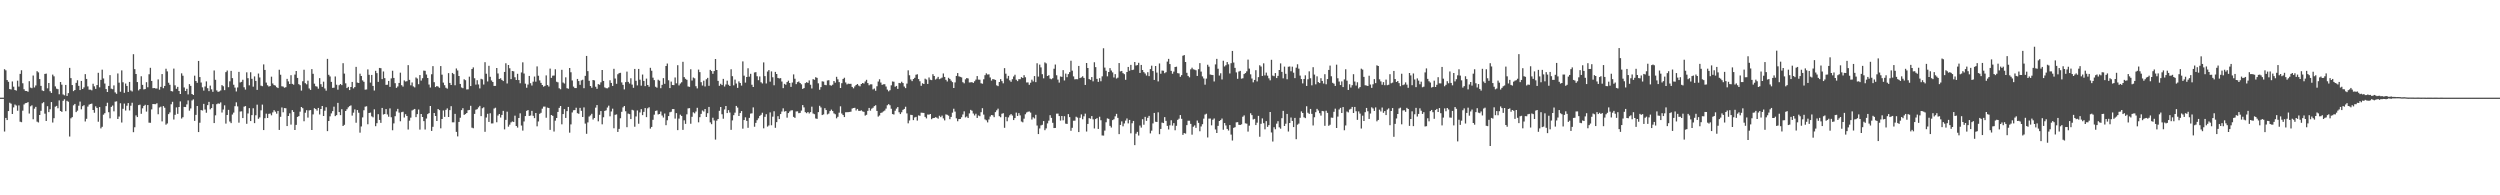 <?xml version="1.0" encoding="UTF-8"?>
<svg xmlns="http://www.w3.org/2000/svg" width="1920" height="150">
  <path d="M0 75.000h1v1.000H0zM1 75.000h1v1.000H1zM2 75.000h1v1.000H2zM3 53.144h1v47.848H3zM4 54.012h1v36.560H4zM5 61.486h1v30.720H5zM6 62.806h1v22.494H6zM7 68.403h1v10.498H7zM8 68.697h1v10.924H8zM9 62.571h1v24.990H9zM10 66.552h1v15.949H10zM11 69.142h1v11.126H11zM12 69.586h1v11.452H12zM13 61.954h1v23.067H13zM14 66.515h1v14.453H14zM15 56.710h1v36.757H15zM16 53.945h1v39.909H16zM17 63.948h1v21.038H17zM18 68.556h1v11.682H18zM19 69.830h1v9.433H19zM20 69.866h1v9.165H20zM21 70.470h1v7.957H21zM22 62.374h1v24.840H22zM23 67.303h1v14.346H23zM24 67.744h1v13.172H24zM25 58.001h1v33.619H25zM26 67.196h1v16.246H26zM27 65.615h1v16.440H27zM28 54.683h1v38.782H28zM29 55.585h1v38.458H29zM30 60.729h1v27.572H30zM31 65.947h1v19.130H31zM32 69.475h1v9.811H32zM33 69.914h1v8.580H33zM34 56.802h1v30.518H34zM35 56.551h1v36.363H35zM36 67.854h1v13.731H36zM37 63.741h1v22.386H37zM38 70.109h1v13.801H38zM39 71.373h1v7.007H39zM40 57.282h1v36.825H40zM41 58.626h1v32.127H41zM42 66.349h1v15.548H42zM43 68.076h1v13.252H43zM44 68.496h1v14.677H44zM45 72.417h1v4.714H45zM46 62.995h1v22.232H46zM47 65.021h1v20.905H47zM48 72.547h1v4.861H48zM49 73.238h1v3.016H49zM50 65.241h1v20.178H50zM51 73.701h1v3.719H51zM52 71.538h1v6.602H52zM53 52.139h1v52.742H53zM54 60.030h1v30.861H54zM55 65.320h1v24.634H55zM56 69.976h1v10.940H56zM57 69.122h1v10.707H57zM58 63.618h1v22.513H58zM59 61.653h1v23.346H59zM60 65.959h1v15.224H60zM61 69.151h1v8.902H61zM62 62.175h1v21.785H62zM63 68.372h1v13.212H63zM64 67.142h1v13.640H64zM65 56.913h1v36.384H65zM66 60.605h1v30.615H66zM67 66.356h1v15.512H67zM68 68.854h1v11.484H68zM69 68.878h1v10.985H69zM70 69.370h1v10.190H70zM71 64.284h1v20.177H71zM72 66.324h1v20.239H72zM73 68.261h1v13.389H73zM74 65.320h1v17.554H74zM75 55.896h1v37.609H75zM76 67.076h1v15.174H76zM77 61.338h1v37.288H77zM78 53.506h1v43.855H78zM79 60.281h1v27.802H79zM80 64.174h1v22.771H80zM81 68.399h1v13.115H81zM82 70.678h1v8.206H82zM83 66.016h1v20.166H83zM84 57.689h1v33.196H84zM85 68.107h1v13.956H85zM86 68.520h1v12.555H86zM87 65.576h1v19.952H87zM88 70.944h1v7.150H88zM89 72.037h1v5.807H89zM90 56.431h1v34.953H90zM91 63.497h1v26.015H91zM92 70.451h1v8.840H92zM93 54.066h1v40.033H93zM94 63.177h1v20.376H94zM95 71.247h1v8.300H95zM96 64.171h1v20.710H96zM97 66.005h1v15.186H97zM98 70.630h1v8.550H98zM99 62.933h1v21.909H99zM100 69.487h1v11.739H100zM101 70.245h1v8.661H101zM102 41.644h1v59.893H102zM103 53.081h1v44.672H103zM104 56.846h1v31.797H104zM105 63.024h1v26.904H105zM106 69.417h1v11.338H106zM107 68.421h1v11.968H107zM108 58.567h1v28.854H108zM109 65.200h1v17.998H109zM110 68.674h1v12.677H110zM111 68.422h1v12.053H111zM112 63.128h1v22.562H112zM113 67.036h1v13.652H113zM114 57.046h1v37.155H114zM115 52.053h1v42.249H115zM116 62.153h1v21.884H116zM117 67.732h1v12.124H117zM118 67.567h1v12.430H118zM119 67.952h1v12.073H119zM120 68.020h1v11.290H120zM121 60.973h1v26.786H121zM122 68.879h1v13.633H122zM123 66.723h1v15.199H123zM124 56.887h1v36.352H124zM125 67.732h1v13.725H125zM126 65.975h1v16.786H126zM127 52.788h1v42.955H127zM128 54.856h1v39.983H128zM129 63.562h1v24.070H129zM130 65.121h1v21.199H130zM131 69.922h1v10.178H131zM132 70.259h1v7.939H132zM133 52.694h1v39.106H133zM134 65.538h1v22.617H134zM135 68.223h1v14.264H135zM136 66.693h1v20.741H136zM137 69.890h1v12.276H137zM138 72.201h1v5.667H138zM139 56.311h1v34.731H139zM140 58.187h1v31.832H140zM141 67.151h1v14.961H141zM142 69.876h1v12.356H142zM143 68.180h1v11.992H143zM144 72.501h1v4.625H144zM145 64.611h1v20.367H145zM146 65.944h1v17.356H146zM147 72.169h1v5.011H147zM148 72.977h1v3.346H148zM149 58.097h1v34.717H149zM150 62.223h1v26.001H150zM151 63.616h1v17.811H151zM152 46.806h1v54.612H152zM153 59.191h1v35.082H153zM154 63.403h1v21.106H154zM155 67.051h1v17.840H155zM156 69.592h1v10.191H156zM157 66.393h1v17.738H157zM158 62.490h1v24.103H158zM159 67.747h1v13.010H159zM160 69.967h1v8.279H160zM161 65.746h1v18.217H161zM162 68.619h1v14.379H162zM163 70.514h1v9.457H163zM164 54.101h1v40.429H164zM165 61.284h1v27.283H165zM166 69.420h1v10.600H166zM167 70.562h1v8.873H167zM168 70.170h1v9.504H168zM169 69.499h1v9.150H169zM170 65.382h1v21.025H170zM171 66.272h1v17.849H171zM172 69.222h1v11.670H172zM173 55.381h1v39.565H173zM174 54.182h1v34.137H174zM175 66.965h1v17.403H175zM176 62.472h1v30.851H176zM177 54.401h1v40.158H177zM178 60.007h1v27.944H178zM179 65.087h1v21.402H179zM180 67.265h1v14.304H180zM181 70.242h1v8.334H181zM182 67.178h1v14.555H182zM183 55.170h1v39.025H183zM184 63.346h1v22.333H184zM185 62.881h1v22.602H185zM186 61.233h1v29.448H186zM187 67.014h1v14.918H187zM188 68.791h1v12.692H188zM189 55.561h1v39.533H189zM190 60.057h1v27.106H190zM191 65.511h1v17.541H191zM192 55.482h1v37.472H192zM193 60.506h1v27.891H193zM194 66.543h1v16.584H194zM195 58.660h1v35.899H195zM196 62.161h1v26.361H196zM197 69.010h1v11.391H197zM198 56.499h1v34.721H198zM199 59.474h1v30.680H199zM200 65.796h1v18.931H200zM201 66.212h1v14.143H201zM202 49.451h1v50.424H202zM203 53.729h1v37.039H203zM204 63.451h1v23.824H204zM205 65.490h1v25.130H205zM206 66.448h1v21.013H206zM207 66.090h1v21.096H207zM208 58.885h1v29.686H208zM209 64.079h1v22.268H209zM210 65.315h1v19.316H210zM211 65.732h1v20.003H211zM212 66.950h1v20.352H212zM213 67.659h1v17.563H213zM214 53.542h1v46.223H214zM215 57.415h1v32.284H215zM216 66.272h1v16.266H216zM217 66.501h1v19.735H217zM218 67.391h1v15.588H218zM219 66.973h1v16.188H219zM220 60.571h1v36.259H220zM221 62.505h1v26.570H221zM222 64.523h1v22.494H222zM223 57.760h1v37.951H223zM224 64.433h1v20.169H224zM225 65.004h1v20.967H225zM226 57.315h1v42.513H226zM227 54.508h1v41.392H227zM228 59.844h1v29.981H228zM229 64.604h1v24.599H229zM230 65.434h1v20.339H230zM231 69.584h1v12.601H231zM232 62.395h1v20.706H232zM233 53.550h1v39.603H233zM234 63.910h1v22.687H234zM235 64.782h1v19.874H235zM236 61.957h1v28.341H236zM237 67.954h1v16.831H237zM238 69.063h1v15.461H238zM239 53.089h1v46.729H239zM240 56.670h1v31.169H240zM241 64.265h1v18.821H241zM242 66.211h1v17.558H242zM243 66.488h1v18.464H243zM244 68.121h1v14.752H244zM245 60.009h1v27.916H245zM246 64.669h1v19.049H246zM247 66.723h1v14.670H247zM248 62.709h1v26.383H248zM249 67.946h1v17.078H249zM250 69.616h1v12.761H250zM251 45.232h1v55.466H251zM252 57.469h1v35.482H252zM253 58.729h1v30.626H253zM254 62.899h1v24.179H254zM255 67.501h1v17.833H255zM256 67.333h1v14.581H256zM257 58.716h1v30.486H257zM258 65.053h1v23.353H258zM259 68.887h1v10.127H259zM260 65.413h1v20.655H260zM261 64.520h1v23.913H261zM262 65.373h1v18.479H262zM263 48.533h1v48.229H263zM264 56.527h1v39.304H264zM265 64.007h1v21.243H265zM266 67.638h1v16.298H266zM267 66.717h1v15.699H267zM268 69.164h1v12.332H268zM269 66.821h1v14.131H269zM270 62.947h1v25.812H270zM271 67.912h1v18.612H271zM272 66.862h1v17.179H272zM273 51.334h1v42.931H273zM274 63.430h1v21.088H274zM275 63.739h1v22.817H275zM276 56.593h1v45.313H276zM277 58.379h1v38.756H277zM278 61.723h1v28.463H278zM279 62.818h1v21.867H279zM280 68.872h1v13.029H280zM281 68.716h1v12.881H281zM282 53.292h1v42.158H282zM283 57.439h1v29.330H283zM284 63.440h1v23.036H284zM285 57.533h1v31.815H285zM286 66.002h1v24.087H286zM287 69.525h1v14.463H287zM288 54.396h1v42.528H288zM289 56.174h1v38.463H289zM290 62.854h1v24.830H290zM291 52.197h1v39.893H291zM292 52.360h1v41.997H292zM293 60.759h1v22.153H293zM294 54.896h1v33.082H294zM295 59.998h1v27.579H295zM296 65.176h1v18.583H296zM297 65.074h1v22.824H297zM298 62.151h1v27.501H298zM299 66.701h1v16.529H299zM300 60.193h1v29.892H300zM301 54.346h1v45.679H301zM302 59.832h1v34.914H302zM303 63.919h1v25.326H303zM304 67.495h1v18.040H304zM305 66.401h1v17.190H305zM306 63.693h1v22.798H306zM307 55.821h1v37.312H307zM308 65.437h1v20.757H308zM309 66.507h1v19.304H309zM310 61.738h1v28.517H310zM311 62.635h1v25.096H311zM312 62.345h1v26.719H312zM313 49.999h1v49.460H313zM314 61.347h1v31.323H314zM315 65.550h1v24.831H315zM316 63.325h1v21.532H316zM317 66.336h1v17.894H317zM318 67.105h1v16.560H318zM319 59.508h1v30.471H319zM320 60.335h1v27.314H320zM321 64.663h1v19.469H321zM322 57.626h1v41.891H322zM323 61.896h1v25.656H323zM324 60.039h1v29.834H324zM325 54.204h1v38.821H325zM326 54.385h1v45.072H326zM327 57.260h1v33.790H327zM328 59.920h1v27.731H328zM329 64.912h1v21.970H329zM330 67.224h1v14.196H330zM331 57.022h1v43.547H331zM332 50.788h1v46.610H332zM333 63.147h1v23.626H333zM334 66.846h1v22.224H334zM335 66.058h1v26.876H335zM336 66.486h1v17.211H336zM337 67.414h1v17.144H337zM338 50.747h1v47.831H338zM339 57.370h1v34.003H339zM340 63.447h1v21.410H340zM341 65.457h1v24.298H341zM342 67.400h1v16.969H342zM343 68.120h1v15.138H343zM344 56.172h1v33.685H344zM345 63.710h1v20.857H345zM346 65.263h1v16.282H346zM347 56.014h1v37.959H347zM348 56.927h1v37.025H348zM349 65.508h1v21.929H349zM350 52.589h1v48.699H350zM351 54.116h1v50.648H351zM352 58.364h1v35.298H352zM353 64.437h1v25.964H353zM354 67.178h1v17.393H354zM355 67.722h1v15.400H355zM356 60.900h1v27.343H356zM357 61.592h1v26.036H357zM358 68.721h1v18.048H358zM359 68.584h1v16.119H359zM360 58.891h1v25.536H360zM361 66.119h1v15.111H361zM362 52.978h1v45.053H362zM363 51.742h1v46.767H363zM364 60.113h1v27.362H364zM365 64.962h1v19.338H365zM366 61.600h1v22.220H366zM367 64.863h1v17.622H367zM368 67.897h1v13.410H368zM369 60.526h1v28.676H369zM370 60.953h1v22.204H370zM371 64.944h1v17.477H371zM372 47.794h1v53.437H372zM373 56.628h1v33.656H373zM374 62.542h1v24.879H374zM375 50.516h1v43.146H375zM376 58.996h1v27.994H376zM377 61.799h1v33.039H377zM378 62.992h1v31.802H378zM379 65.997h1v17.333H379zM380 65.932h1v16.823H380zM381 52.215h1v41.687H381zM382 56.428h1v32.310H382zM383 60.644h1v26.905H383zM384 60.124h1v30.152H384zM385 61.373h1v26.909H385zM386 62.273h1v22.896H386zM387 55.224h1v44.149H387zM388 48.572h1v43.488H388zM389 64.111h1v21.664H389zM390 49.915h1v47.387H390zM391 52.416h1v43.341H391zM392 60.774h1v33.229H392zM393 54.533h1v38.737H393zM394 54.808h1v38.826H394zM395 59.360h1v29.450H395zM396 61.457h1v35.316H396zM397 56.662h1v41.327H397zM398 61.516h1v29.117H398zM399 63.951h1v23.093H399zM400 55.629h1v40.770H400zM401 47.882h1v52.436H401zM402 56.492h1v36.789H402zM403 64.266h1v24.887H403zM404 67.359h1v17.789H404zM405 64.915h1v19.615H405zM406 58.317h1v30.735H406zM407 63.913h1v24.806H407zM408 65.693h1v19.451H408zM409 62.704h1v26.242H409zM410 58.775h1v31.957H410zM411 62.723h1v24.045H411zM412 50.993h1v46.030H412zM413 58.140h1v35.153H413zM414 61.738h1v25.649H414zM415 63.649h1v22.976H415zM416 65.260h1v18.189H416zM417 66.586h1v15.264H417zM418 65.968h1v15.922H418zM419 57.893h1v32.534H419zM420 65.348h1v17.302H420zM421 66.476h1v16.491H421zM422 52.694h1v47.048H422zM423 59.795h1v28.526H423zM424 58.132h1v30.855H424zM425 58.025h1v43.004H425zM426 53.177h1v39.488H426zM427 62.795h1v27.833H427zM428 63.213h1v22.753H428zM429 67.784h1v15.064H429zM430 68.541h1v12.862H430zM431 53.601h1v41.910H431zM432 63.377h1v24.230H432zM433 64.135h1v19.700H433zM434 59.391h1v31.205H434zM435 67.729h1v17.611H435zM436 68.140h1v13.997H436zM437 52.223h1v49.645H437zM438 55.511h1v40.025H438zM439 61.789h1v24.563H439zM440 66.504h1v18.155H440zM441 67.652h1v16.895H441zM442 67.634h1v15.099H442zM443 60.605h1v26.338H443zM444 62.269h1v25.122H444zM445 65.105h1v17.718H445zM446 61.747h1v23.364H446zM447 61.217h1v28.654H447zM448 67.750h1v14.755H448zM449 58.280h1v36.627H449zM450 42.970h1v59.777H450zM451 54.621h1v39.377H451zM452 62.059h1v27.459H452zM453 66.056h1v22.564H453zM454 67.385h1v19.991H454zM455 61.444h1v30.363H455zM456 61.729h1v28.908H456zM457 66.617h1v16.046H457zM458 68.206h1v12.502H458zM459 64.625h1v28.564H459zM460 65.056h1v23.093H460zM461 63.245h1v22.037H461zM462 53.780h1v41.707H462zM463 62.182h1v27.903H463zM464 67.122h1v18.088H464zM465 67.736h1v17.016H465zM466 67.818h1v14.759H466zM467 67.091h1v14.062H467zM468 61.624h1v27.742H468zM469 63.711h1v21.909H469zM470 65.975h1v17.484H470zM471 52.815h1v45.714H471zM472 60.325h1v27.834H472zM473 64.335h1v23.536H473zM474 57.011h1v44.300H474zM475 56.171h1v42.798H475zM476 55.925h1v34.890H476zM477 63.287h1v22.558H477zM478 65.200h1v17.289H478zM479 68.673h1v12.711H479zM480 63.061h1v22.384H480zM481 54.977h1v42.729H481zM482 62.877h1v24.359H482zM483 64.164h1v23.471H483zM484 60.122h1v31.328H484zM485 64.984h1v19.361H485zM486 67.420h1v17.368H486zM487 52.964h1v44.379H487zM488 62.069h1v27.355H488zM489 65.604h1v19.253H489zM490 52.951h1v42.060H490zM491 61.192h1v25.184H491zM492 65.799h1v18.012H492zM493 57.257h1v31.148H493zM494 62.175h1v23.718H494zM495 66.138h1v16.841H495zM496 60.376h1v29.604H496zM497 65.273h1v17.929H497zM498 66.603h1v15.759H498zM499 52.076h1v46.671H499zM500 54.341h1v43.125H500zM501 59.674h1v32.330H501zM502 61.554h1v26.505H502zM503 66.630h1v18.572H503zM504 67.313h1v17.505H504zM505 61.242h1v26.644H505zM506 61.937h1v25.598H506zM507 67.757h1v17.907H507zM508 65.165h1v23.546H508zM509 60.006h1v30.277H509zM510 64.358h1v22.818H510zM511 50.707h1v45.441H511zM512 48.782h1v43.561H512zM513 61.621h1v27.505H513zM514 67.641h1v18.581H514zM515 62.651h1v23.153H515zM516 65.261h1v18.527H516zM517 65.405h1v18.366H517zM518 59.495h1v31.614H518zM519 63.983h1v22.889H519zM520 50.056h1v49.875H520zM521 65.575h1v25.490H521zM522 64.131h1v23.914H522zM523 63.191h1v25.839H523zM524 47.453h1v52.295H524zM525 59.228h1v33.192H525zM526 60.537h1v34.600H526zM527 61.288h1v26.539H527zM528 66.402h1v16.862H528zM529 66.729h1v16.321H529zM530 53.174h1v41.832H530zM531 61.850h1v27.848H531zM532 59.523h1v26.740H532zM533 60.136h1v26.887H533zM534 66.185h1v19.449H534zM535 67.877h1v14.928H535zM536 53.441h1v40.522H536zM537 55.375h1v34.617H537zM538 63.106h1v24.341H538zM539 65.682h1v19.143H539zM540 61.948h1v23.700H540zM541 66.398h1v17.300H541zM542 60.869h1v29.001H542zM543 59.805h1v27.131H543zM544 65.903h1v16.245H544zM545 53.644h1v40.358H545zM546 54.554h1v40.849H546zM547 56.693h1v33.748H547zM548 54.566h1v37.937H548zM549 45.333h1v61.905H549zM550 53.748h1v38.948H550zM551 62.108h1v29.260H551zM552 65.893h1v19.220H552zM553 64.379h1v17.821H553zM554 65.327h1v22.415H554zM555 60.586h1v30.601H555zM556 66.477h1v17.605H556zM557 64.885h1v16.525H557zM558 61.960h1v24.879H558zM559 65.084h1v19.494H559zM560 66.066h1v20.366H560zM561 53.191h1v46.522H561zM562 58.541h1v33.949H562zM563 65.513h1v22.939H563zM564 61.131h1v25.420H564zM565 64.155h1v17.198H565zM566 67.461h1v15.198H566zM567 62.499h1v26.570H567zM568 63.747h1v23.087H568zM569 65.731h1v19.593H569zM570 47.141h1v51.680H570zM571 58.102h1v34.103H571zM572 63.462h1v26.636H572zM573 59.116h1v33.707H573zM574 52.437h1v45.699H574zM575 58.899h1v31.608H575zM576 56.663h1v30.579H576zM577 65.080h1v21.970H577zM578 66.825h1v15.632H578zM579 55.650h1v41.661H579zM580 55.413h1v38.964H580zM581 58.568h1v33.764H581zM582 61.598h1v29.287H582zM583 58.748h1v30.289H583zM584 63.156h1v25.015H584zM585 64.088h1v22.478H585zM586 47.932h1v50.629H586zM587 58.448h1v31.280H587zM588 64.093h1v23.624H588zM589 54.956h1v42.258H589zM590 53.804h1v42.570H590zM591 62.716h1v23.592H591zM592 54.837h1v41.352H592zM593 59.336h1v30.272H593zM594 65.471h1v19.987H594zM595 55.189h1v42.959H595zM596 56.854h1v36.937H596zM597 59.849h1v29.403H597zM598 60.286h1v31.172H598zM599 60.023h1v27.570H599zM600 62.593h1v23.078H600zM601 67.668h1v15.552H601zM602 64.426h1v21.274H602zM603 65.068h1v20.208H603zM604 63.026h1v27.325H604zM605 61.967h1v24.886H605zM606 63.769h1v21.852H606zM607 66.726h1v18.073H607zM608 63.374h1v21.319H608zM609 57.161h1v32.605H609zM610 60.453h1v30.078H610zM611 64.615h1v20.967H611zM612 63.077h1v22.447H612zM613 62.556h1v24.376H613zM614 63.732h1v22.950H614zM615 64.758h1v20.181H615zM616 68.278h1v12.426H616zM617 67.650h1v14.823H617zM618 63.853h1v22.336H618zM619 63.114h1v23.825H619zM620 63.620h1v22.404H620zM621 61.763h1v25.403H621zM622 65.069h1v21.029H622zM623 67.927h1v14.017H623zM624 60.785h1v26.426H624zM625 61.275h1v26.452H625zM626 59.289h1v31.710H626zM627 59.820h1v31.489H627zM628 64.002h1v22.100H628zM629 68.904h1v12.334H629zM630 66.923h1v15.601H630zM631 62.454h1v25.916H631zM632 62.675h1v25.161H632zM633 65.180h1v17.918H633zM634 65.436h1v19.094H634zM635 61.772h1v26.095H635zM636 61.602h1v25.648H636zM637 65.435h1v19.844H637zM638 65.815h1v18.352H638zM639 65.014h1v20.286H639zM640 62.223h1v24.859H640zM641 63.493h1v24.244H641zM642 58.974h1v31.930H642zM643 60.933h1v28.779H643zM644 63.091h1v23.437H644zM645 67.585h1v14.072H645zM646 63.915h1v23.290H646zM647 60.644h1v27.706H647zM648 59.707h1v30.201H648zM649 63.350h1v22.892H649zM650 64.828h1v21.338H650zM651 64.236h1v21.884H651zM652 64.391h1v21.575H652zM653 64.338h1v21.441H653zM654 66.740h1v16.603H654zM655 67.846h1v15.078H655zM656 66.373h1v16.421H656zM657 65.291h1v19.553H657zM658 64.501h1v19.185H658zM659 65.708h1v19.408H659zM660 66.313h1v18.862H660zM661 64.536h1v20.217H661zM662 63.750h1v21.785H662zM663 64.127h1v21.797H663zM664 62.555h1v26.251H664zM665 61.287h1v26.867H665zM666 63.806h1v21.346H666zM667 65.508h1v17.377H667zM668 64.749h1v20.253H668zM669 64.744h1v18.732H669zM670 68.663h1v14.100H670zM671 68.002h1v13.484H671zM672 69.688h1v11.153H672zM673 66.272h1v18.928H673zM674 62.624h1v26.906H674zM675 60.858h1v27.840H675zM676 63.370h1v23.362H676zM677 65.159h1v21.205H677zM678 64.724h1v20.806H678zM679 64.654h1v20.237H679zM680 66.482h1v16.946H680zM681 68.803h1v12.056H681zM682 70.157h1v9.840H682zM683 69.290h1v11.531H683zM684 65.525h1v17.992H684zM685 62.566h1v25.046H685zM686 62.792h1v25.153H686zM687 66.594h1v18.445H687zM688 65.993h1v17.425H688zM689 68.233h1v14.009H689zM690 63.682h1v22.527H690zM691 63.929h1v23.655H691zM692 62.771h1v23.441H692zM693 63.781h1v20.590H693zM694 66.433h1v17.228H694zM695 67.663h1v14.302H695zM696 64.230h1v22.843H696zM697 53.990h1v40.729H697zM698 57.781h1v34.739H698zM699 61.039h1v27.130H699zM700 62.289h1v26.074H700zM701 60.682h1v31.602H701zM702 59.737h1v30.502H702zM703 57.410h1v32.362H703zM704 57.016h1v35.589H704zM705 60.728h1v27.888H705zM706 62.416h1v26.504H706zM707 65.913h1v20.625H707zM708 63.960h1v22.692H708zM709 64.517h1v22.200H709zM710 60.418h1v29.329H710zM711 61.057h1v29.854H711zM712 64.483h1v23.476H712zM713 59.512h1v28.535H713zM714 61.242h1v26.307H714zM715 61.560h1v29.972H715zM716 56.974h1v33.759H716zM717 58.393h1v32.256H717zM718 61.090h1v28.918H718zM719 60.344h1v30.027H719zM720 59.056h1v32.074H720zM721 60.802h1v28.071H721zM722 60.250h1v29.731H722zM723 59.614h1v29.153H723zM724 56.421h1v34.517H724zM725 59.060h1v33.421H725zM726 61.287h1v26.586H726zM727 62.565h1v25.581H727zM728 59.758h1v29.061H728zM729 60.620h1v30.929H729zM730 61.945h1v27.840H730zM731 63.059h1v23.478H731zM732 67.562h1v15.964H732zM733 63.269h1v22.420H733zM734 58.305h1v32.590H734zM735 56.099h1v37.035H735zM736 58.642h1v32.792H736zM737 59.023h1v32.382H737zM738 59.445h1v30.620H738zM739 63.145h1v24.747H739zM740 64.003h1v21.477H740zM741 60.938h1v29.218H741zM742 59.897h1v29.548H742zM743 60.237h1v30.411H743zM744 63.340h1v23.769H744zM745 63.228h1v21.138H745zM746 63.090h1v21.966H746zM747 63.702h1v23.494H747zM748 62.405h1v26.253H748zM749 61.125h1v26.241H749zM750 58.434h1v32.127H750zM751 61.136h1v27.542H751zM752 61.242h1v28.014H752zM753 63.955h1v22.230H753zM754 64.310h1v18.805H754zM755 60.892h1v27.099H755zM756 57.732h1v33.959H756zM757 56.332h1v36.066H757zM758 57.261h1v36.723H758zM759 57.085h1v34.669H759zM760 59.512h1v29.995H760zM761 61.924h1v26.420H761zM762 60.728h1v27.852H762zM763 61.003h1v29.012H763zM764 61.385h1v24.750H764zM765 65.543h1v19.173H765zM766 66.140h1v17.336H766zM767 62.987h1v26.254H767zM768 60.789h1v29.279H768zM769 62.297h1v25.035H769zM770 63.991h1v22.926H770zM771 52.321h1v45.824H771zM772 56.592h1v33.171H772zM773 60.306h1v32.838H773zM774 58.260h1v31.919H774zM775 61.673h1v26.890H775zM776 62.808h1v24.783H776zM777 60.821h1v27.911H777zM778 58.724h1v33.483H778zM779 57.411h1v33.261H779zM780 61.253h1v25.219H780zM781 62.308h1v26.725H781zM782 60.804h1v26.094H782zM783 60.835h1v27.768H783zM784 59.263h1v34.079H784zM785 59.909h1v34.033H785zM786 57.758h1v33.401H786zM787 59.334h1v28.397H787zM788 63.315h1v23.082H788zM789 63.264h1v22.531H789zM790 65.120h1v20.500H790zM791 63.530h1v22.942H791zM792 61.180h1v30.610H792zM793 62.563h1v27.547H793zM794 58.431h1v32.575H794zM795 63.078h1v25.095H795zM796 48.577h1v47.857H796zM797 58.825h1v44.146H797zM798 49.625h1v49.060H798zM799 51.740h1v44.575H799zM800 56.990h1v38.868H800zM801 60.176h1v32.788H801zM802 47.910h1v52.077H802zM803 48.691h1v49.907H803zM804 58.369h1v36.396H804zM805 57.728h1v34.950H805zM806 60.358h1v28.101H806zM807 60.879h1v29.663H807zM808 60.060h1v34.269H808zM809 52.810h1v45.529H809zM810 49.564h1v48.676H810zM811 57.827h1v29.490H811zM812 61.141h1v26.118H812zM813 63.454h1v25.710H813zM814 58.719h1v33.905H814zM815 59.051h1v30.046H815zM816 53.859h1v38.538H816zM817 61.815h1v27.426H817zM818 56.508h1v38.467H818zM819 59.300h1v35.881H819zM820 56.933h1v30.709H820zM821 55.408h1v34.545H821zM822 46.652h1v53.811H822zM823 54.265h1v43.879H823zM824 58.649h1v34.060H824zM825 60.917h1v31.736H825zM826 60.751h1v28.905H826zM827 60.852h1v29.452H827zM828 50.633h1v50.784H828zM829 59.976h1v30.495H829zM830 59.427h1v28.437H830zM831 58.588h1v33.011H831zM832 59.853h1v29.484H832zM833 65.247h1v22.062H833zM834 48.402h1v52.631H834zM835 52.244h1v42.956H835zM836 60.748h1v29.962H836zM837 61.355h1v29.812H837zM838 59.205h1v29.932H838zM839 62.451h1v29.201H839zM840 47.833h1v50.837H840zM841 51.542h1v39.905H841zM842 60.584h1v30.143H842zM843 62.854h1v36.168H843zM844 60.065h1v29.568H844zM845 62.413h1v29.968H845zM846 58.603h1v45.450H846zM847 37.083h1v67.075H847zM848 51.898h1v48.386H848zM849 54.332h1v39.578H849zM850 58.632h1v32.298H850zM851 55.278h1v36.037H851zM852 52.338h1v44.345H852zM853 54.144h1v43.777H853zM854 55.609h1v36.678H854zM855 59.492h1v32.099H855zM856 56.937h1v32.387H856zM857 60.322h1v27.126H857zM858 59.650h1v30.872H858zM859 48.460h1v54.541H859zM860 54.826h1v41.116H860zM861 54.464h1v38.771H861zM862 56.156h1v40.860H862zM863 56.991h1v37.811H863zM864 61.277h1v31.338H864zM865 55.320h1v35.672H865zM866 51.392h1v43.397H866zM867 54.316h1v37.797H867zM868 49.799h1v52.620H868zM869 53.829h1v40.830H869zM870 53.485h1v39.374H870zM871 47.625h1v63.851H871zM872 50.307h1v52.374H872zM873 49.953h1v51.323H873zM874 48.219h1v55.890H874zM875 55.998h1v40.433H875zM876 49.882h1v48.141H876zM877 53.735h1v37.817H877zM878 55.393h1v40.417H878zM879 56.492h1v33.248H879zM880 57.997h1v34.828H880zM881 55.454h1v35.010H881zM882 58.457h1v30.515H882zM883 53.044h1v49.425H883zM884 50.452h1v49.921H884zM885 54.579h1v40.187H885zM886 61.364h1v25.380H886zM887 50.704h1v42.792H887zM888 55.781h1v37.898H888zM889 62.522h1v23.728H889zM890 48.738h1v54.337H890zM891 56.618h1v42.381H891zM892 54.171h1v40.006H892zM893 54.345h1v40.191H893zM894 56.218h1v33.729H894zM895 55.471h1v37.353H895zM896 47.316h1v49.360H896zM897 45.195h1v54.242H897zM898 49.211h1v47.047H898zM899 54.404h1v37.953H899zM900 56.638h1v39.848H900zM901 55.000h1v39.570H901zM902 51.447h1v48.574H902zM903 51.197h1v45.397H903zM904 56.179h1v35.865H904zM905 56.421h1v34.709H905zM906 58.998h1v29.354H906zM907 57.682h1v33.579H907zM908 42.800h1v60.800H908zM909 42.310h1v59.876H909zM910 47.617h1v55.004H910zM911 55.898h1v40.214H911zM912 58.310h1v34.393H912zM913 59.380h1v33.368H913zM914 53.257h1v41.870H914zM915 51.964h1v51.463H915zM916 53.270h1v44.048H916zM917 53.480h1v42.845H917zM918 53.955h1v44.245H918zM919 58.327h1v34.248H919zM920 53.161h1v41.187H920zM921 48.472h1v52.330H921zM922 54.970h1v42.177H922zM923 58.688h1v36.683H923zM924 60.256h1v30.865H924zM925 65.036h1v22.929H925zM926 60.356h1v27.013H926zM927 49.739h1v55.815H927zM928 51.212h1v39.867H928zM929 57.228h1v33.808H929zM930 57.474h1v38.768H930zM931 57.650h1v34.287H931zM932 62.575h1v28.401H932zM933 49.462h1v49.970H933zM934 45.204h1v56.953H934zM935 52.784h1v43.878H935zM936 58.014h1v34.929H936zM937 56.281h1v35.906H937zM938 61.050h1v29.978H938zM939 46.665h1v52.971H939zM940 51.036h1v43.440H940zM941 50.060h1v46.312H941zM942 47.666h1v51.355H942zM943 49.403h1v50.826H943zM944 56.415h1v39.631H944zM945 48.557h1v54.801H945zM946 39.109h1v68.836H946zM947 48.004h1v50.210H947zM948 52.100h1v45.612H948zM949 55.591h1v38.364H949zM950 60.502h1v33.272H950zM951 54.935h1v40.929H951zM952 54.435h1v41.576H952zM953 60.400h1v35.072H953zM954 60.092h1v29.564H954zM955 56.907h1v31.709H955zM956 56.100h1v38.635H956zM957 54.769h1v40.193H957zM958 45.763h1v55.301H958zM959 52.673h1v43.842H959zM960 57.108h1v29.856H960zM961 60.311h1v28.089H961zM962 63.228h1v28.520H962zM963 61.378h1v29.919H963zM964 53.894h1v42.172H964zM965 62.508h1v31.725H965zM966 59.249h1v29.758H966zM967 50.129h1v54.862H967zM968 51.092h1v43.976H968zM969 58.338h1v32.611H969zM970 48.640h1v45.999H970zM971 57.900h1v41.415H971zM972 55.776h1v37.273H972zM973 58.127h1v39.317H973zM974 60.142h1v35.972H974zM975 61.685h1v24.331H975zM976 45.910h1v55.809H976zM977 58.043h1v50.666H977zM978 58.538h1v39.193H978zM979 56.125h1v43.151H979zM980 59.958h1v35.042H980zM981 58.282h1v34.776H981zM982 53.778h1v44.021H982zM983 48.705h1v50.096H983zM984 55.173h1v35.618H984zM985 60.159h1v24.998H985zM986 51.147h1v45.620H986zM987 56.660h1v38.377H987zM988 60.862h1v26.653H988zM989 51.268h1v49.726H989zM990 51.055h1v43.387H990zM991 54.732h1v35.555H991zM992 51.191h1v41.683H992zM993 55.792h1v41.771H993zM994 59.986h1v30.562H994zM995 51.953h1v54.971H995zM996 49.356h1v46.408H996zM997 52.721h1v42.183H997zM998 58.042h1v32.424H998zM999 60.735h1v24.827H999zM1000 64.043h1v22.723H1000zM1001 60.696h1v29.408H1001zM1002 57.840h1v32.899H1002zM1003 66.012h1v15.610H1003zM1004 60.880h1v25.683H1004zM1005 54.768h1v32.665H1005zM1006 60.095h1v23.568H1006zM1007 65.558h1v21.900H1007zM1008 51.585h1v44.792H1008zM1009 57.313h1v32.745H1009zM1010 64.777h1v21.397H1010zM1011 58.604h1v25.027H1011zM1012 63.061h1v21.823H1012zM1013 63.817h1v23.135H1013zM1014 60.036h1v28.738H1014zM1015 62.160h1v23.028H1015zM1016 64.162h1v21.312H1016zM1017 56.982h1v39.611H1017zM1018 64.698h1v20.352H1018zM1019 60.713h1v25.953H1019zM1020 53.734h1v42.874H1020zM1021 50.407h1v45.380H1021zM1022 58.562h1v31.744H1022zM1023 63.585h1v26.862H1023zM1024 64.250h1v21.619H1024zM1025 65.996h1v17.474H1025zM1026 49.642h1v48.638H1026zM1027 60.109h1v29.443H1027zM1028 62.602h1v21.455H1028zM1029 65.312h1v17.539H1029zM1030 62.494h1v24.300H1030zM1031 66.871h1v15.377H1031zM1032 60.961h1v39.109H1032zM1033 53.197h1v43.151H1033zM1034 61.956h1v23.680H1034zM1035 69.056h1v17.242H1035zM1036 64.726h1v19.407H1036zM1037 67.204h1v16.375H1037zM1038 65.442h1v16.662H1038zM1039 56.963h1v29.827H1039zM1040 62.591h1v19.549H1040zM1041 65.691h1v19.767H1041zM1042 63.181h1v28.852H1042zM1043 67.963h1v17.601H1043zM1044 66.872h1v20.358H1044zM1045 52.747h1v45.965H1045zM1046 53.449h1v35.398H1046zM1047 59.019h1v33.925H1047zM1048 65.497h1v20.686H1048zM1049 65.708h1v17.169H1049zM1050 66.047h1v19.396H1050zM1051 58.187h1v33.130H1051zM1052 64.902h1v22.287H1052zM1053 67.462h1v14.954H1053zM1054 64.727h1v18.563H1054zM1055 60.764h1v24.455H1055zM1056 63.868h1v18.613H1056zM1057 50.154h1v43.019H1057zM1058 50.705h1v41.423H1058zM1059 60.951h1v23.258H1059zM1060 62.510h1v23.078H1060zM1061 65.070h1v17.490H1061zM1062 63.085h1v23.558H1062zM1063 65.419h1v19.885H1063zM1064 61.135h1v27.232H1064zM1065 65.425h1v18.760H1065zM1066 65.062h1v18.175H1066zM1067 56.960h1v39.215H1067zM1068 63.952h1v21.319H1068zM1069 63.414h1v19.602H1069zM1070 54.477h1v50.604H1070zM1071 60.718h1v34.394H1071zM1072 62.985h1v27.987H1072zM1073 62.201h1v25.328H1073zM1074 63.846h1v19.451H1074zM1075 66.190h1v16.511H1075zM1076 56.650h1v38.845H1076zM1077 65.362h1v19.483H1077zM1078 64.847h1v19.787H1078zM1079 63.278h1v22.601H1079zM1080 65.007h1v17.852H1080zM1081 67.421h1v16.307H1081zM1082 56.081h1v40.572H1082zM1083 57.886h1v33.505H1083zM1084 65.436h1v20.078H1084zM1085 56.440h1v40.416H1085zM1086 61.004h1v26.760H1086zM1087 66.919h1v15.911H1087zM1088 60.221h1v29.255H1088zM1089 61.883h1v25.625H1089zM1090 64.699h1v18.480H1090zM1091 62.732h1v22.295H1091zM1092 67.027h1v20.498H1092zM1093 66.581h1v19.568H1093zM1094 55.581h1v41.568H1094zM1095 52.509h1v44.432H1095zM1096 60.577h1v30.270H1096zM1097 62.396h1v30.764H1097zM1098 63.387h1v21.958H1098zM1099 67.209h1v17.207H1099zM1100 66.754h1v19.401H1100zM1101 61.974h1v29.262H1101zM1102 66.802h1v17.736H1102zM1103 65.135h1v18.509H1103zM1104 59.302h1v26.737H1104zM1105 64.010h1v18.983H1105zM1106 64.040h1v22.891H1106zM1107 51.413h1v44.912H1107zM1108 60.393h1v29.926H1108zM1109 66.243h1v16.998H1109zM1110 65.133h1v20.304H1110zM1111 62.352h1v20.590H1111zM1112 63.956h1v20.134H1112zM1113 54.862h1v35.397H1113zM1114 63.712h1v26.683H1114zM1115 65.545h1v19.640H1115zM1116 56.052h1v40.278H1116zM1117 62.527h1v19.710H1117zM1118 60.833h1v22.743H1118zM1119 57.839h1v50.736H1119zM1120 53.200h1v38.758H1120zM1121 58.050h1v37.833H1121zM1122 61.694h1v30.974H1122zM1123 67.281h1v17.415H1123zM1124 66.128h1v17.128H1124zM1125 58.578h1v36.277H1125zM1126 60.739h1v26.005H1126zM1127 68.661h1v14.042H1127zM1128 64.889h1v23.956H1128zM1129 62.992h1v22.592H1129zM1130 65.744h1v18.380H1130zM1131 56.564h1v37.892H1131zM1132 53.181h1v42.573H1132zM1133 63.948h1v22.162H1133zM1134 67.152h1v15.956H1134zM1135 64.544h1v22.000H1135zM1136 68.277h1v18.671H1136zM1137 69.562h1v16.019H1137zM1138 52.858h1v35.833H1138zM1139 62.635h1v20.743H1139zM1140 63.799h1v18.877H1140zM1141 53.172h1v43.428H1141zM1142 60.115h1v36.752H1142zM1143 62.077h1v29.906H1143zM1144 48.518h1v63.607H1144zM1145 51.041h1v39.532H1145zM1146 63.803h1v27.295H1146zM1147 66.601h1v15.848H1147zM1148 68.593h1v19.888H1148zM1149 67.993h1v17.284H1149zM1150 61.881h1v26.652H1150zM1151 63.482h1v21.911H1151zM1152 68.742h1v13.039H1152zM1153 67.457h1v15.607H1153zM1154 66.273h1v20.430H1154zM1155 65.635h1v17.297H1155zM1156 51.127h1v44.857H1156zM1157 58.624h1v38.732H1157zM1158 64.098h1v19.619H1158zM1159 61.315h1v21.950H1159zM1160 65.254h1v20.569H1160zM1161 65.718h1v18.750H1161zM1162 62.696h1v22.345H1162zM1163 61.969h1v29.339H1163zM1164 61.615h1v22.851H1164zM1165 60.447h1v30.044H1165zM1166 41.566h1v52.979H1166zM1167 63.054h1v26.261H1167zM1168 61.399h1v27.511H1168zM1169 52.360h1v46.184H1169zM1170 58.562h1v34.760H1170zM1171 58.984h1v30.197H1171zM1172 65.652h1v23.657H1172zM1173 64.923h1v22.835H1173zM1174 65.150h1v22.318H1174zM1175 50.875h1v47.085H1175zM1176 58.689h1v28.467H1176zM1177 60.586h1v27.070H1177zM1178 54.816h1v36.578H1178zM1179 61.687h1v23.258H1179zM1180 65.992h1v18.464H1180zM1181 53.644h1v47.580H1181zM1182 58.678h1v39.934H1182zM1183 63.194h1v22.995H1183zM1184 53.647h1v44.008H1184zM1185 57.128h1v40.101H1185zM1186 62.476h1v24.564H1186zM1187 55.394h1v42.743H1187zM1188 57.311h1v44.951H1188zM1189 65.823h1v23.073H1189zM1190 55.266h1v44.052H1190zM1191 58.546h1v34.030H1191zM1192 61.329h1v25.447H1192zM1193 61.356h1v21.204H1193zM1194 57.424h1v39.814H1194zM1195 48.308h1v44.210H1195zM1196 58.686h1v31.602H1196zM1197 62.827h1v21.722H1197zM1198 64.221h1v22.792H1198zM1199 63.722h1v23.972H1199zM1200 57.219h1v39.895H1200zM1201 57.226h1v30.992H1201zM1202 65.875h1v19.615H1202zM1203 65.103h1v22.328H1203zM1204 58.820h1v34.787H1204zM1205 57.533h1v35.116H1205zM1206 53.105h1v47.448H1206zM1207 51.782h1v45.640H1207zM1208 61.392h1v29.193H1208zM1209 61.868h1v28.556H1209zM1210 63.575h1v22.022H1210zM1211 62.390h1v23.172H1211zM1212 59.409h1v29.799H1212zM1213 53.858h1v40.468H1213zM1214 57.536h1v37.099H1214zM1215 50.139h1v42.359H1215zM1216 54.468h1v38.436H1216zM1217 59.770h1v29.610H1217zM1218 64.557h1v22.358H1218zM1219 48.512h1v50.008H1219zM1220 52.971h1v43.125H1220zM1221 52.930h1v41.949H1221zM1222 49.317h1v40.393H1222zM1223 61.178h1v25.990H1223zM1224 57.696h1v30.050H1224zM1225 58.355h1v38.443H1225zM1226 62.573h1v23.540H1226zM1227 64.485h1v23.097H1227zM1228 59.190h1v27.447H1228zM1229 58.542h1v29.035H1229zM1230 64.278h1v22.564H1230zM1231 49.982h1v46.914H1231zM1232 59.092h1v31.225H1232zM1233 66.079h1v21.666H1233zM1234 66.198h1v20.449H1234zM1235 62.725h1v19.778H1235zM1236 65.782h1v19.975H1236zM1237 56.628h1v33.590H1237zM1238 60.771h1v25.757H1238zM1239 64.324h1v20.834H1239zM1240 63.387h1v23.950H1240zM1241 67.556h1v22.969H1241zM1242 67.937h1v18.234H1242zM1243 36.894h1v62.292H1243zM1244 44.650h1v56.647H1244zM1245 53.466h1v42.606H1245zM1246 60.410h1v30.610H1246zM1247 62.432h1v23.450H1247zM1248 67.179h1v16.462H1248zM1249 52.931h1v37.699H1249zM1250 57.628h1v33.223H1250zM1251 64.365h1v24.929H1251zM1252 60.111h1v28.447H1252zM1253 57.196h1v34.403H1253zM1254 61.361h1v24.789H1254zM1255 59.757h1v30.866H1255zM1256 52.853h1v44.602H1256zM1257 57.601h1v33.768H1257zM1258 59.945h1v33.525H1258zM1259 60.168h1v27.259H1259zM1260 57.964h1v30.228H1260zM1261 62.603h1v25.043H1261zM1262 56.785h1v38.382H1262zM1263 57.201h1v33.196H1263zM1264 54.756h1v34.826H1264zM1265 48.945h1v46.162H1265zM1266 58.195h1v31.959H1266zM1267 64.794h1v23.239H1267zM1268 50.044h1v48.330H1268zM1269 49.564h1v46.199H1269zM1270 50.128h1v43.501H1270zM1271 58.083h1v38.326H1271zM1272 61.744h1v23.836H1272zM1273 64.560h1v24.198H1273zM1274 54.158h1v34.761H1274zM1275 56.594h1v35.594H1275zM1276 63.331h1v23.596H1276zM1277 62.322h1v26.834H1277zM1278 58.814h1v28.220H1278zM1279 66.067h1v16.436H1279zM1280 56.183h1v40.663H1280zM1281 54.659h1v39.933H1281zM1282 64.130h1v22.720H1282zM1283 66.016h1v20.259H1283zM1284 53.415h1v47.142H1284zM1285 62.593h1v27.955H1285zM1286 62.730h1v22.894H1286zM1287 56.135h1v37.127H1287zM1288 59.582h1v27.857H1288zM1289 61.473h1v28.278H1289zM1290 59.271h1v30.371H1290zM1291 65.146h1v25.471H1291zM1292 65.605h1v21.687H1292zM1293 45.863h1v61.339H1293zM1294 54.332h1v45.233H1294zM1295 57.347h1v41.826H1295zM1296 60.824h1v26.636H1296zM1297 60.077h1v28.619H1297zM1298 62.607h1v29.072H1298zM1299 58.428h1v39.900H1299zM1300 58.005h1v36.068H1300zM1301 63.662h1v26.827H1301zM1302 57.265h1v30.130H1302zM1303 58.390h1v33.733H1303zM1304 63.467h1v26.515H1304zM1305 49.038h1v47.934H1305zM1306 52.846h1v40.993H1306zM1307 60.930h1v28.312H1307zM1308 61.518h1v27.830H1308zM1309 65.043h1v20.918H1309zM1310 64.852h1v21.162H1310zM1311 52.757h1v41.431H1311zM1312 54.491h1v40.417H1312zM1313 58.514h1v35.449H1313zM1314 50.233h1v50.419H1314zM1315 57.454h1v32.208H1315zM1316 53.962h1v35.141H1316zM1317 58.085h1v28.195H1317zM1318 51.390h1v51.324H1318zM1319 55.601h1v40.962H1319zM1320 59.756h1v31.748H1320zM1321 60.425h1v29.899H1321zM1322 61.592h1v25.501H1322zM1323 63.131h1v25.141H1323zM1324 55.171h1v38.936H1324zM1325 62.334h1v23.676H1325zM1326 67.058h1v17.811H1326zM1327 62.837h1v26.846H1327zM1328 64.545h1v20.080H1328zM1329 64.741h1v23.634H1329zM1330 51.740h1v45.790H1330zM1331 55.338h1v34.711H1331zM1332 64.915h1v19.396H1332zM1333 64.039h1v26.507H1333zM1334 65.501h1v21.791H1334zM1335 66.839h1v19.427H1335zM1336 57.959h1v30.637H1336zM1337 63.006h1v23.644H1337zM1338 63.029h1v20.185H1338zM1339 53.439h1v40.778H1339zM1340 59.363h1v37.252H1340zM1341 59.280h1v30.928H1341zM1342 43.237h1v64.269H1342zM1343 48.208h1v52.135H1343zM1344 52.556h1v42.978H1344zM1345 61.356h1v29.487H1345zM1346 64.997h1v21.575H1346zM1347 63.517h1v22.867H1347zM1348 61.178h1v23.986H1348zM1349 62.409h1v28.986H1349zM1350 66.791h1v19.622H1350zM1351 66.269h1v19.022H1351zM1352 54.916h1v35.353H1352zM1353 62.218h1v23.728H1353zM1354 58.189h1v25.957H1354zM1355 47.668h1v52.036H1355zM1356 55.379h1v34.710H1356zM1357 61.076h1v27.449H1357zM1358 60.708h1v25.761H1358zM1359 64.845h1v19.098H1359zM1360 66.306h1v16.599H1360zM1361 59.865h1v30.769H1361zM1362 57.924h1v32.676H1362zM1363 59.632h1v29.968H1363zM1364 38.913h1v57.808H1364zM1365 50.954h1v45.481H1365zM1366 63.154h1v24.187H1366zM1367 47.352h1v49.571H1367zM1368 54.212h1v46.763H1368zM1369 52.234h1v40.200H1369zM1370 58.662h1v33.665H1370zM1371 66.314h1v19.554H1371zM1372 65.378h1v19.974H1372zM1373 53.490h1v42.564H1373zM1374 57.772h1v37.903H1374zM1375 60.706h1v29.032H1375zM1376 50.413h1v41.679H1376zM1377 58.387h1v30.701H1377zM1378 59.261h1v31.804H1378zM1379 51.993h1v48.280H1379zM1380 51.417h1v42.546H1380zM1381 60.449h1v27.605H1381zM1382 58.423h1v30.877H1382zM1383 53.537h1v43.008H1383zM1384 55.994h1v35.663H1384zM1385 65.667h1v22.511H1385zM1386 52.554h1v43.266H1386zM1387 54.026h1v39.541H1387zM1388 63.674h1v27.452H1388zM1389 54.476h1v40.666H1389zM1390 58.862h1v33.333H1390zM1391 59.502h1v28.419H1391zM1392 52.644h1v53.082H1392zM1393 46.186h1v54.793H1393zM1394 55.731h1v43.033H1394zM1395 57.254h1v33.732H1395zM1396 59.801h1v32.966H1396zM1397 60.778h1v29.768H1397zM1398 50.314h1v42.940H1398zM1399 54.953h1v41.848H1399zM1400 62.245h1v27.064H1400zM1401 61.037h1v27.628H1401zM1402 57.323h1v35.418H1402zM1403 57.250h1v34.836H1403zM1404 50.630h1v40.547H1404zM1405 44.012h1v56.349H1405zM1406 56.086h1v35.215H1406zM1407 57.859h1v35.749H1407zM1408 55.635h1v37.688H1408zM1409 59.889h1v28.466H1409zM1410 61.887h1v26.271H1410zM1411 57.729h1v34.382H1411zM1412 57.054h1v33.800H1412zM1413 50.153h1v39.717H1413zM1414 55.570h1v43.288H1414zM1415 57.966h1v35.732H1415zM1416 55.956h1v30.714H1416zM1417 56.056h1v47.320H1417zM1418 46.754h1v53.975H1418zM1419 52.317h1v45.547H1419zM1420 58.178h1v37.544H1420zM1421 61.164h1v31.092H1421zM1422 61.096h1v24.479H1422zM1423 49.117h1v51.153H1423zM1424 55.938h1v35.784H1424zM1425 58.843h1v32.663H1425zM1426 62.623h1v28.177H1426zM1427 62.399h1v25.457H1427zM1428 63.075h1v28.312H1428zM1429 56.707h1v45.422H1429zM1430 50.590h1v47.122H1430zM1431 57.877h1v35.610H1431zM1432 63.923h1v30.386H1432zM1433 61.181h1v29.334H1433zM1434 59.074h1v28.430H1434zM1435 60.417h1v34.489H1435zM1436 47.448h1v48.963H1436zM1437 59.714h1v32.954H1437zM1438 63.832h1v25.079H1438zM1439 61.043h1v28.724H1439zM1440 62.822h1v29.610H1440zM1441 57.086h1v35.776H1441zM1442 44.874h1v63.467H1442zM1443 55.679h1v38.597H1443zM1444 57.809h1v33.939H1444zM1445 60.061h1v28.491H1445zM1446 62.844h1v28.829H1446zM1447 59.770h1v31.622H1447zM1448 57.822h1v40.079H1448zM1449 63.472h1v25.790H1449zM1450 64.400h1v23.198H1450zM1451 60.108h1v29.822H1451zM1452 54.070h1v35.418H1452zM1453 59.619h1v29.400H1453zM1454 49.949h1v47.216H1454zM1455 54.392h1v39.771H1455zM1456 59.033h1v30.187H1456zM1457 60.792h1v33.736H1457zM1458 61.360h1v33.783H1458zM1459 62.160h1v30.499H1459zM1460 58.641h1v31.204H1460zM1461 60.492h1v30.286H1461zM1462 61.844h1v26.796H1462zM1463 52.815h1v34.698H1463zM1464 54.138h1v37.794H1464zM1465 61.656h1v25.979H1465zM1466 63.546h1v24.562H1466zM1467 49.832h1v51.103H1467zM1468 52.219h1v47.517H1468zM1469 54.850h1v45.994H1469zM1470 54.702h1v39.031H1470zM1471 55.852h1v34.418H1471zM1472 56.607h1v31.423H1472zM1473 52.030h1v42.324H1473zM1474 60.374h1v28.254H1474zM1475 63.104h1v22.145H1475zM1476 61.576h1v23.844H1476zM1477 63.083h1v22.753H1477zM1478 64.039h1v22.357H1478zM1479 49.041h1v50.168H1479zM1480 53.525h1v43.638H1480zM1481 59.144h1v31.277H1481zM1482 54.739h1v48.247H1482zM1483 60.071h1v31.075H1483zM1484 60.753h1v26.174H1484zM1485 55.376h1v34.061H1485zM1486 57.811h1v30.640H1486zM1487 58.823h1v28.101H1487zM1488 59.876h1v29.649H1488zM1489 64.619h1v24.644H1489zM1490 63.382h1v28.288H1490zM1491 44.953h1v52.685H1491zM1492 45.491h1v48.331H1492zM1493 57.688h1v37.313H1493zM1494 53.987h1v43.990H1494zM1495 54.713h1v39.924H1495zM1496 55.796h1v36.274H1496zM1497 55.376h1v40.718H1497zM1498 55.957h1v42.979H1498zM1499 56.898h1v40.617H1499zM1500 60.919h1v25.168H1500zM1501 58.720h1v30.356H1501zM1502 61.404h1v27.357H1502zM1503 51.143h1v50.815H1503zM1504 48.862h1v55.098H1504zM1505 57.045h1v40.308H1505zM1506 56.463h1v32.796H1506zM1507 54.622h1v39.053H1507zM1508 55.628h1v40.291H1508zM1509 53.058h1v41.394H1509zM1510 51.125h1v49.966H1510zM1511 54.703h1v41.400H1511zM1512 57.097h1v35.127H1512zM1513 52.140h1v46.990H1513zM1514 61.381h1v32.427H1514zM1515 61.028h1v32.018H1515zM1516 51.379h1v55.214H1516zM1517 50.769h1v50.389H1517zM1518 48.501h1v52.269H1518zM1519 56.130h1v38.934H1519zM1520 56.636h1v33.912H1520zM1521 58.451h1v32.848H1521zM1522 48.331h1v55.394H1522zM1523 54.279h1v36.260H1523zM1524 56.516h1v35.749H1524zM1525 62.067h1v23.947H1525zM1526 60.362h1v27.353H1526zM1527 59.183h1v28.857H1527zM1528 52.193h1v47.812H1528zM1529 45.614h1v56.151H1529zM1530 49.595h1v47.495H1530zM1531 56.885h1v39.986H1531zM1532 57.724h1v34.849H1532zM1533 56.618h1v35.315H1533zM1534 48.917h1v43.253H1534zM1535 54.052h1v45.334H1535zM1536 51.143h1v44.113H1536zM1537 52.148h1v41.894H1537zM1538 51.203h1v44.958H1538zM1539 54.308h1v39.518H1539zM1540 57.596h1v37.589H1540zM1541 43.135h1v60.716H1541zM1542 49.701h1v48.382H1542zM1543 57.871h1v37.861H1543zM1544 58.936h1v35.968H1544zM1545 60.267h1v32.133H1545zM1546 63.099h1v31.675H1546zM1547 56.404h1v33.891H1547zM1548 58.301h1v31.066H1548zM1549 58.691h1v34.240H1549zM1550 54.955h1v37.828H1550zM1551 57.564h1v35.792H1551zM1552 57.625h1v37.619H1552zM1553 39.086h1v64.971H1553zM1554 48.855h1v54.415H1554zM1555 57.503h1v32.963H1555zM1556 55.052h1v41.769H1556zM1557 59.898h1v37.415H1557zM1558 58.704h1v33.846H1558zM1559 59.843h1v35.834H1559zM1560 58.114h1v32.964H1560zM1561 52.146h1v40.288H1561zM1562 35.890h1v59.335H1562zM1563 52.477h1v45.376H1563zM1564 52.792h1v41.970H1564zM1565 46.369h1v52.411H1565zM1566 45.472h1v55.243H1566zM1567 52.688h1v55.677H1567zM1568 51.383h1v39.414H1568zM1569 59.957h1v36.740H1569zM1570 57.979h1v35.148H1570zM1571 55.747h1v35.832H1571zM1572 49.698h1v59.903H1572zM1573 50.264h1v50.817H1573zM1574 54.852h1v44.445H1574zM1575 54.814h1v39.375H1575zM1576 56.583h1v36.378H1576zM1577 58.807h1v35.030H1577zM1578 46.374h1v56.919H1578zM1579 50.577h1v45.693H1579zM1580 57.108h1v33.473H1580zM1581 52.254h1v48.780H1581zM1582 53.925h1v43.092H1582zM1583 60.985h1v35.128H1583zM1584 50.906h1v56.400H1584zM1585 52.992h1v54.960H1585zM1586 56.676h1v40.899H1586zM1587 53.361h1v44.191H1587zM1588 51.233h1v48.825H1588zM1589 56.128h1v36.843H1589zM1590 52.710h1v45.002H1590zM1591 56.877h1v37.377H1591zM1592 58.374h1v29.859H1592zM1593 57.260h1v33.388H1593zM1594 56.368h1v35.161H1594zM1595 57.416h1v33.818H1595zM1596 52.723h1v39.201H1596zM1597 50.795h1v38.406H1597zM1598 58.625h1v33.234H1598zM1599 57.231h1v35.907H1599zM1600 59.666h1v32.671H1600zM1601 54.248h1v40.968H1601zM1602 56.638h1v37.249H1602zM1603 58.837h1v35.127H1603zM1604 56.781h1v35.897H1604zM1605 61.775h1v25.996H1605zM1606 63.860h1v23.435H1606zM1607 62.156h1v25.910H1607zM1608 59.568h1v36.059H1608zM1609 57.775h1v41.858H1609zM1610 57.206h1v38.842H1610zM1611 58.777h1v34.330H1611zM1612 57.196h1v36.819H1612zM1613 57.835h1v36.495H1613zM1614 55.457h1v32.106H1614zM1615 55.596h1v31.814H1615zM1616 61.554h1v34.082H1616zM1617 57.501h1v33.911H1617zM1618 56.359h1v37.054H1618zM1619 62.126h1v29.133H1619zM1620 60.085h1v35.375H1620zM1621 60.886h1v30.665H1621zM1622 64.222h1v22.152H1622zM1623 63.799h1v27.459H1623zM1624 60.687h1v29.615H1624zM1625 55.907h1v33.565H1625zM1626 63.317h1v25.046H1626zM1627 65.131h1v20.740H1627zM1628 64.440h1v21.259H1628zM1629 65.181h1v19.280H1629zM1630 63.742h1v23.876H1630zM1631 61.324h1v25.633H1631zM1632 62.012h1v26.995H1632zM1633 61.756h1v26.349H1633zM1634 56.878h1v37.189H1634zM1635 58.602h1v30.796H1635zM1636 59.750h1v30.465H1636zM1637 64.715h1v22.795H1637zM1638 64.251h1v22.914H1638zM1639 62.172h1v24.932H1639zM1640 55.005h1v33.713H1640zM1641 54.399h1v42.638H1641zM1642 51.073h1v42.036H1642zM1643 54.709h1v35.862H1643zM1644 56.573h1v31.245H1644zM1645 60.237h1v32.062H1645zM1646 61.986h1v29.242H1646zM1647 60.814h1v29.966H1647zM1648 59.534h1v31.016H1648zM1649 59.094h1v32.046H1649zM1650 58.136h1v32.274H1650zM1651 62.398h1v26.285H1651zM1652 59.119h1v33.953H1652zM1653 54.664h1v38.827H1653zM1654 53.341h1v37.917H1654zM1655 56.499h1v38.705H1655zM1656 58.589h1v40.774H1656zM1657 56.382h1v39.388H1657zM1658 63.477h1v24.340H1658zM1659 60.031h1v26.409H1659zM1660 55.558h1v38.464H1660zM1661 54.085h1v45.189H1661zM1662 59.563h1v34.569H1662zM1663 57.648h1v37.105H1663zM1664 54.279h1v40.080H1664zM1665 55.992h1v36.236H1665zM1666 58.143h1v30.295H1666zM1667 58.075h1v35.005H1667zM1668 57.455h1v32.666H1668zM1669 59.147h1v33.984H1669zM1670 59.777h1v27.772H1670zM1671 64.226h1v19.598H1671zM1672 63.371h1v26.256H1672zM1673 56.983h1v35.398H1673zM1674 53.080h1v37.460H1674zM1675 58.088h1v29.053H1675zM1676 62.164h1v25.774H1676zM1677 60.953h1v28.836H1677zM1678 58.950h1v27.969H1678zM1679 62.804h1v24.611H1679zM1680 61.165h1v24.711H1680zM1681 59.995h1v30.066H1681zM1682 57.721h1v37.149H1682zM1683 63.254h1v24.666H1683zM1684 52.923h1v51.048H1684zM1685 50.350h1v45.861H1685zM1686 55.249h1v40.436H1686zM1687 51.613h1v41.987H1687zM1688 55.824h1v35.537H1688zM1689 50.467h1v45.671H1689zM1690 43.281h1v56.168H1690zM1691 49.112h1v51.634H1691zM1692 51.767h1v45.994H1692zM1693 56.987h1v34.365H1693zM1694 51.035h1v45.240H1694zM1695 53.414h1v41.683H1695zM1696 55.276h1v38.001H1696zM1697 57.514h1v36.689H1697zM1698 57.380h1v39.594H1698zM1699 59.827h1v30.842H1699zM1700 60.976h1v25.993H1700zM1701 57.241h1v34.681H1701zM1702 52.090h1v50.871H1702zM1703 50.317h1v48.648H1703zM1704 60.383h1v34.879H1704zM1705 57.435h1v39.314H1705zM1706 54.228h1v40.347H1706zM1707 57.852h1v39.125H1707zM1708 53.538h1v38.869H1708zM1709 54.994h1v39.739H1709zM1710 53.917h1v42.251H1710zM1711 56.751h1v44.642H1711zM1712 51.168h1v47.946H1712zM1713 49.094h1v47.167H1713zM1714 57.957h1v35.932H1714zM1715 60.095h1v30.457H1715zM1716 56.800h1v33.474H1716zM1717 61.425h1v27.035H1717zM1718 61.620h1v27.268H1718zM1719 62.954h1v23.134H1719zM1720 61.649h1v26.429H1720zM1721 58.849h1v32.992H1721zM1722 59.948h1v29.718H1722zM1723 59.704h1v32.199H1723zM1724 59.098h1v33.343H1724zM1725 64.115h1v23.862H1725zM1726 61.886h1v23.267H1726zM1727 55.469h1v39.638H1727zM1728 56.955h1v35.190H1728zM1729 56.876h1v35.699H1729zM1730 57.095h1v35.569H1730zM1731 57.416h1v31.944H1731zM1732 61.091h1v28.772H1732zM1733 59.210h1v31.947H1733zM1734 57.523h1v34.976H1734zM1735 57.280h1v38.967H1735zM1736 57.902h1v34.124H1736zM1737 59.228h1v32.205H1737zM1738 61.058h1v30.892H1738zM1739 54.039h1v47.450H1739zM1740 56.727h1v38.903H1740zM1741 54.987h1v37.830H1741zM1742 59.396h1v33.605H1742zM1743 54.879h1v40.335H1743zM1744 61.568h1v34.110H1744zM1745 56.534h1v39.215H1745zM1746 58.458h1v35.156H1746zM1747 60.118h1v31.453H1747zM1748 55.897h1v32.530H1748zM1749 49.954h1v42.041H1749zM1750 57.784h1v39.542H1750zM1751 56.857h1v32.542H1751zM1752 58.505h1v33.460H1752zM1753 57.884h1v35.718H1753zM1754 55.908h1v35.637H1754zM1755 59.262h1v38.618H1755zM1756 61.193h1v30.014H1756zM1757 60.126h1v26.307H1757zM1758 58.939h1v33.183H1758zM1759 56.766h1v41.903H1759zM1760 56.042h1v35.133H1760zM1761 57.546h1v34.417H1761zM1762 56.257h1v37.306H1762zM1763 59.026h1v31.587H1763zM1764 57.313h1v33.970H1764zM1765 59.175h1v29.499H1765zM1766 60.679h1v31.253H1766zM1767 54.681h1v39.633H1767zM1768 57.255h1v33.461H1768zM1769 62.419h1v26.241H1769zM1770 60.362h1v31.029H1770zM1771 54.436h1v43.287H1771zM1772 56.863h1v37.907H1772zM1773 57.764h1v30.685H1773zM1774 59.842h1v31.747H1774zM1775 63.559h1v25.959H1775zM1776 55.107h1v35.664H1776zM1777 58.563h1v33.310H1777zM1778 57.819h1v31.248H1778zM1779 67.309h1v19.042H1779zM1780 62.372h1v24.716H1780zM1781 59.462h1v29.882H1781zM1782 58.764h1v30.460H1782zM1783 59.929h1v28.545H1783zM1784 59.820h1v31.574H1784zM1785 58.583h1v31.943H1785zM1786 56.355h1v33.813H1786zM1787 62.387h1v26.055H1787zM1788 64.163h1v23.624H1788zM1789 60.003h1v30.899H1789zM1790 61.424h1v27.408H1790zM1791 60.627h1v27.918H1791zM1792 62.948h1v24.794H1792zM1793 63.764h1v24.087H1793zM1794 64.159h1v22.381H1794zM1795 64.893h1v20.064H1795zM1796 62.939h1v21.097H1796zM1797 67.237h1v14.892H1797zM1798 66.633h1v17.885H1798zM1799 68.528h1v12.930H1799zM1800 68.631h1v13.304H1800zM1801 70.152h1v10.084H1801zM1802 70.762h1v8.460H1802zM1803 69.278h1v12.141H1803zM1804 68.671h1v13.037H1804zM1805 67.522h1v14.901H1805zM1806 68.818h1v11.961H1806zM1807 70.399h1v11.300H1807zM1808 70.252h1v9.799H1808zM1809 70.506h1v9.518H1809zM1810 70.235h1v8.692H1810zM1811 71.264h1v7.825H1811zM1812 72.305h1v5.387H1812zM1813 71.978h1v6.539H1813zM1814 72.564h1v4.708H1814zM1815 72.238h1v5.211H1815zM1816 73.071h1v3.648H1816zM1817 73.007h1v4.149H1817zM1818 72.528h1v4.796H1818zM1819 73.007h1v4.417H1819zM1820 72.875h1v4.164H1820zM1821 73.675h1v2.469H1821zM1822 73.488h1v3.137H1822zM1823 72.932h1v4.130H1823zM1824 73.314h1v3.292H1824zM1825 73.821h1v2.455H1825zM1826 73.641h1v2.507H1826zM1827 73.532h1v3.154H1827zM1828 73.910h1v2.235H1828zM1829 73.784h1v2.376H1829zM1830 74.121h1v1.835H1830zM1831 74.045h1v1.963H1831zM1832 73.743h1v2.478H1832zM1833 73.983h1v1.994H1833zM1834 74.361h1v1.191H1834zM1835 74.292h1v1.456H1835zM1836 74.090h1v1.793H1836zM1837 74.405h1v1.153H1837zM1838 74.381h1v1.209H1838zM1839 74.464h1v1.115H1839zM1840 74.524h1v1.000H1840zM1841 74.486h1v1.025H1841zM1842 74.536h1v1.000H1842zM1843 74.597h1v1.000H1843zM1844 74.751h1v1.000H1844zM1845 74.713h1v1.000H1845zM1846 74.651h1v1.000H1846zM1847 74.750h1v1.000H1847zM1848 74.852h1v1.000H1848zM1849 74.910h1v1.000H1849zM1850 74.895h1v1.000H1850zM1851 74.895h1v1.000H1851zM1852 74.905h1v1.000H1852zM1853 74.916h1v1.000H1853zM1854 74.935h1v1.000H1854zM1855 74.934h1v1.000H1855zM1856 74.925h1v1.000H1856zM1857 74.932h1v1.000H1857zM1858 74.952h1v1.000H1858zM1859 74.961h1v1.000H1859zM1860 74.948h1v1.000H1860zM1861 74.938h1v1.000H1861zM1862 74.958h1v1.000H1862zM1863 74.986h1v1.000H1863zM1864 74.967h1v1.000H1864zM1865 74.957h1v1.000H1865zM1866 74.962h1v1.000H1866zM1867 74.971h1v1.000H1867zM1868 74.985h1v1.000H1868zM1869 74.972h1v1.000H1869zM1870 74.968h1v1.000H1870zM1871 74.973h1v1.000H1871zM1872 74.987h1v1.000H1872zM1873 74.984h1v1.000H1873zM1874 74.979h1v1.000H1874zM1875 74.980h1v1.000H1875zM1876 74.989h1v1.000H1876zM1877 74.993h1v1.000H1877zM1878 74.986h1v1.000H1878zM1879 74.985h1v1.000H1879zM1880 74.988h1v1.000H1880zM1881 74.994h1v1.000H1881zM1882 74.992h1v1.000H1882zM1883 74.991h1v1.000H1883zM1884 74.990h1v1.000H1884zM1885 74.994h1v1.000H1885zM1886 74.996h1v1.000H1886zM1887 74.994h1v1.000H1887zM1888 74.993h1v1.000H1888zM1889 74.994h1v1.000H1889zM1890 74.996h1v1.000H1890zM1891 74.997h1v1.000H1891zM1892 74.996h1v1.000H1892zM1893 74.996h1v1.000H1893zM1894 74.997h1v1.000H1894zM1895 74.998h1v1.000H1895zM1896 74.998h1v1.000H1896zM1897 74.997h1v1.000H1897zM1898 74.998h1v1.000H1898zM1899 74.998h1v1.000H1899zM1900 74.998h1v1.000H1900zM1901 74.998h1v1.000H1901zM1902 74.998h1v1.000H1902zM1903 74.998h1v1.000H1903zM1904 74.999h1v1.000H1904zM1905 74.999h1v1.000H1905zM1906 74.999h1v1.000H1906zM1907 74.999h1v1.000H1907zM1908 74.999h1v1.000H1908zM1909 75.000h1v1.000H1909zM1910 75.000h1v1.000H1910zM1911 74.999h1v1.000H1911zM1912 74.999h1v1.000H1912zM1913 75.000h1v1.000H1913zM1914 75.000h1v1.000H1914zM1915 75.000h1v1.000H1915zM1916 75.000h1v1.000H1916zM1917 75.000h1v1.000H1917zM1918 75.000h1v1.000H1918zM1919 75.000h1v1.000H1919z" fill="#4a4a4a"></path>
</svg>
